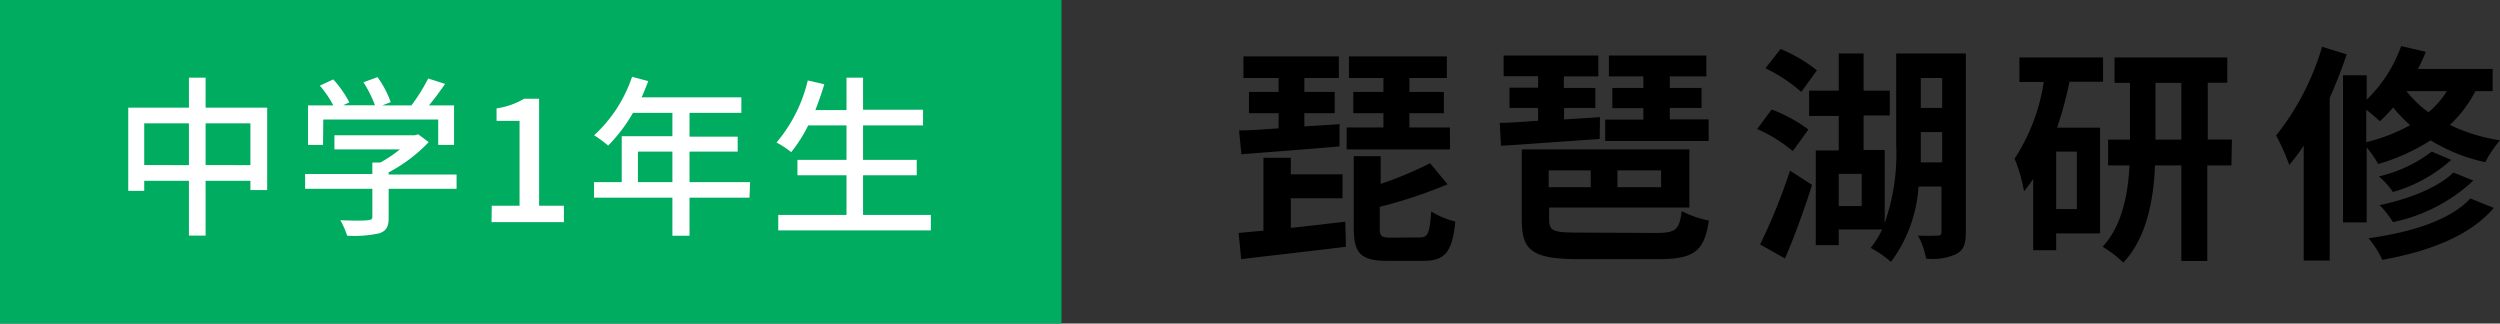 <svg xmlns="http://www.w3.org/2000/svg" viewBox="0 0 217.54 28.15">
  <rect x="0" y="0" width="217.54" height="28.15" fill="#333333" stroke="none"/>
  <defs>
    <style>
      .a {
        fill: #00ac5f;
      }

      .b {
        fill: #fff;
      }
    </style>
  </defs>
  <g>
    <g>
      <path d="M112.32,19.83c1.54-.16,3.18-.36,4.74-.54l.06,2.18c-3.2.4-6.66.78-9.12,1.08l-.22-2.28,2.16-.2V13.73h2.38v1.44h4.5v2.08h-4.5Zm-4.5-8.48c1,0,2.16-.1,3.44-.18V9.85h-2.58V8h2.58V6.79H108.2V4.91h8.3V6.79h-3V8h2.64V9.85h-2.64V11c1-.06,2-.12,3.06-.2l0,1.94c-3,.26-6.24.5-8.54.68ZM126.18,13h-9V11.09h3.2V9.85h-2.62V8h2.62V6.79h-3V4.91h8.52V6.79h-3.26V8h3V9.85h-3v1.24h3.52Zm-2.64,7.66c.72,0,.86-.36,1-2.26a7.29,7.29,0,0,0,2.1.88c-.28,2.66-.88,3.42-2.84,3.42h-3c-2.42,0-3-.66-3-2.86V13.59h2.34V16a31,31,0,0,0,4.3-1.8l1.52,1.84A42.26,42.26,0,0,1,120.06,18v1.86c0,.7.14.82,1,.82Z"/>
      <path d="M139.2,12.09l-8.59.6-.11-2c.93,0,2.09-.1,3.34-.18V9.39h-2.49V7.63h2.49v-1h-3V4.83h8.24V6.65h-3v1h2.74V9.39H136.1v1c1-.06,2.08-.12,3.12-.2Zm4.92,8.18c1.72,0,2-.28,2.22-1.9a8.69,8.69,0,0,0,2.36.82c-.4,2.66-1.26,3.36-4.42,3.36h-6.86c-4,0-5-.7-5-3.36V13H147v5.06h-12.2v1.06c0,1,.38,1.12,2.64,1.12Zm-9.36-5.44v1.46h3.66V14.83Zm13.92-2.56h-9V10.41H143v-1h-2.7V7.65H143v-1H140V4.83h8.48V6.65H145.3v1h2.76V9.39H145.3v1h3.38Zm-4.14,2.56h-3.8v1.46h3.8Z"/>
      <path d="M156,13.15a12.29,12.29,0,0,0-3.1-1.92l1.26-1.7a12.69,12.69,0,0,1,3.2,1.74Zm-2.84,8.12a51.12,51.12,0,0,0,2.6-6.42l1.92,1.24c-.68,2.14-1.52,4.46-2.36,6.4ZM156.74,8a13.62,13.62,0,0,0-3.12-2.06l1.32-1.68a13.18,13.18,0,0,1,3.16,1.86Zm14.32,12.22c0,1-.2,1.54-.82,1.88a5,5,0,0,1-2.64.4,6.79,6.79,0,0,0-.7-2,16.93,16.93,0,0,0,1.7,0c.26,0,.34-.1.34-.36V16.23h-2a12.22,12.22,0,0,1-2.4,6.56,8.92,8.92,0,0,0-1.76-1.22,8.44,8.44,0,0,0,1-1.6H160v1.36h-2V13.09h2v-3h-2.58V7.89H160V4.65h2.16V7.89h2.28v2.16h-2.28v3H164v6.34a18,18,0,0,0,1-6.74v-8h6.06ZM162,15.13h-2v2.8h2Zm7-1V11.49h-1.86v1.22c0,.44,0,.92,0,1.42Zm-1.86-7.34v2.6h1.86V6.79Z"/>
      <path d="M180.08,7.11a33.35,33.35,0,0,1-1.08,4h3.74v9.2h-3.82v1.46h-2v-6.2c-.26.38-.52.74-.8,1.08a13.3,13.3,0,0,0-.82-2.84,16.78,16.78,0,0,0,2.54-6.68h-2.12V5H183V7.11Zm.64,6.08h-1.8v5h1.8Zm13.45,1.2h-2.1v8.32h-2.26V14.39h-2.29c-.12,2.94-.7,6.28-2.76,8.46a9.54,9.54,0,0,0-1.8-1.38c1.72-1.86,2.22-4.64,2.34-7.08h-1.86V12.15h1.9V7.21H184V5h9.81v2.2h-1.7v4.94h2.1Zm-4.36-2.24V7.21h-2.25v4.94Z"/>
      <path d="M204.2,4.73c-.42,1.24-.92,2.54-1.48,3.78V22.67h-2.26v-10a16,16,0,0,1-1.26,1.68,18.7,18.7,0,0,0-1.14-2.56,22.65,22.65,0,0,0,4-7.72Zm11.2,3.2a10.84,10.84,0,0,1-2.22,2.94,15.51,15.51,0,0,0,4.36,1.34,9.59,9.59,0,0,0-1.28,1.9,15.1,15.1,0,0,1-4.76-1.9,17.24,17.24,0,0,1-4.56,2.06,8.73,8.73,0,0,0-1-1.44v6.52h-2.06V6.55h2.06V8.67a12.16,12.16,0,0,0,3-4.66l2.14.5A14.08,14.08,0,0,1,210.4,6h6.5V7.93Zm-9.5,4.44a15.19,15.19,0,0,0,3.82-1.48,13.26,13.26,0,0,1-1.48-1.54,11,11,0,0,1-1.16,1.2,11.43,11.43,0,0,0-1.18-1ZM217,18.09c-2.08,2.44-5.62,3.78-9.7,4.52a8.29,8.29,0,0,0-1.2-1.88c3.68-.5,7.14-1.58,8.86-3.46Zm-3.7-4.18a12.94,12.94,0,0,1-5.08,2.8A6.18,6.18,0,0,0,207,15.35a12,12,0,0,0,4.6-2.16Zm1.92,1.8a14.57,14.57,0,0,1-7,3.62,7.26,7.26,0,0,0-1.16-1.48c2.5-.52,5.1-1.52,6.42-2.84ZM209.4,7.93a9.4,9.4,0,0,0,1.92,1.84,7.79,7.79,0,0,0,1.6-1.84Z"/>
    </g>
    <g>
      <rect class="a" width="92.37" height="28.15"/>
      <g>
        <path class="b" d="M23.25,9.37v7.17H21.79v-.81h-3.9V20.5H16.44V15.73H12.55v.88H11.16V9.37h5.28V6.76h1.45V9.37Zm-6.81,5V10.73H12.55v3.63Zm5.35,0V10.73h-3.9v3.63Z"/>
        <path class="b" d="M39.73,16.43H33.82v2.51c0,.76-.19,1.15-.81,1.36a10.18,10.18,0,0,1-2.8.21,7.91,7.91,0,0,0-.59-1.35c1.05.05,2.1.05,2.4,0s.38-.07.38-.3V16.43H26.55V15.14H32.4v-1h.7A11.67,11.67,0,0,0,34.8,13H29.1V11.77h7l.3-.08.9.68A13.46,13.46,0,0,1,33.82,15v.19h5.91ZM28.11,12.61H26.8V9.17H29a9.19,9.19,0,0,0-1.17-1.72L29,6.91a9.42,9.42,0,0,1,1.4,2l-.54.25h2.77a10.78,10.78,0,0,0-1-2l1.22-.45A8.62,8.62,0,0,1,34,8.89l-.73.28H35.8a15.55,15.55,0,0,0,1.46-2.34l1.47.47c-.44.64-.93,1.3-1.4,1.87h2.18v3.44H38.13V10.4h-10Z"/>
        <path class="b" d="M42.79,17.9h2.42V10.52h-2V9.43a6.53,6.53,0,0,0,2.4-.84h1.3V17.9h2.16v1.43h-6.3Z"/>
        <path class="b" d="M65.22,17.2H60v3.31H58.51V17.2H51.69V15.85H54.1v-4h4.41V9.82H55.08a14,14,0,0,1-2.16,2.85,10.7,10.7,0,0,0-1.22-.9A12.15,12.15,0,0,0,55,6.68l1.41.38c-.18.46-.39,1-.58,1.41h8.68V9.82H60v2.07h4.19v1.3H60v2.66h5.27Zm-6.71-1.35V13.19h-3v2.66Z"/>
        <path class="b" d="M81,18.7v1.35H67.72V18.7h5.94V15.25H69.39V13.91h4.27v-3H70.33a13,13,0,0,1-1.48,2.33,8.58,8.58,0,0,0-1.28-.84A13,13,0,0,0,70.29,7l1.44.33c-.23.76-.5,1.53-.78,2.25h2.71V6.76H75.1V9.55h5.22v1.36H75.1v3h4.67v1.34H75.1V18.7Z"/>
      </g>
    </g>
  </g>
</svg>
